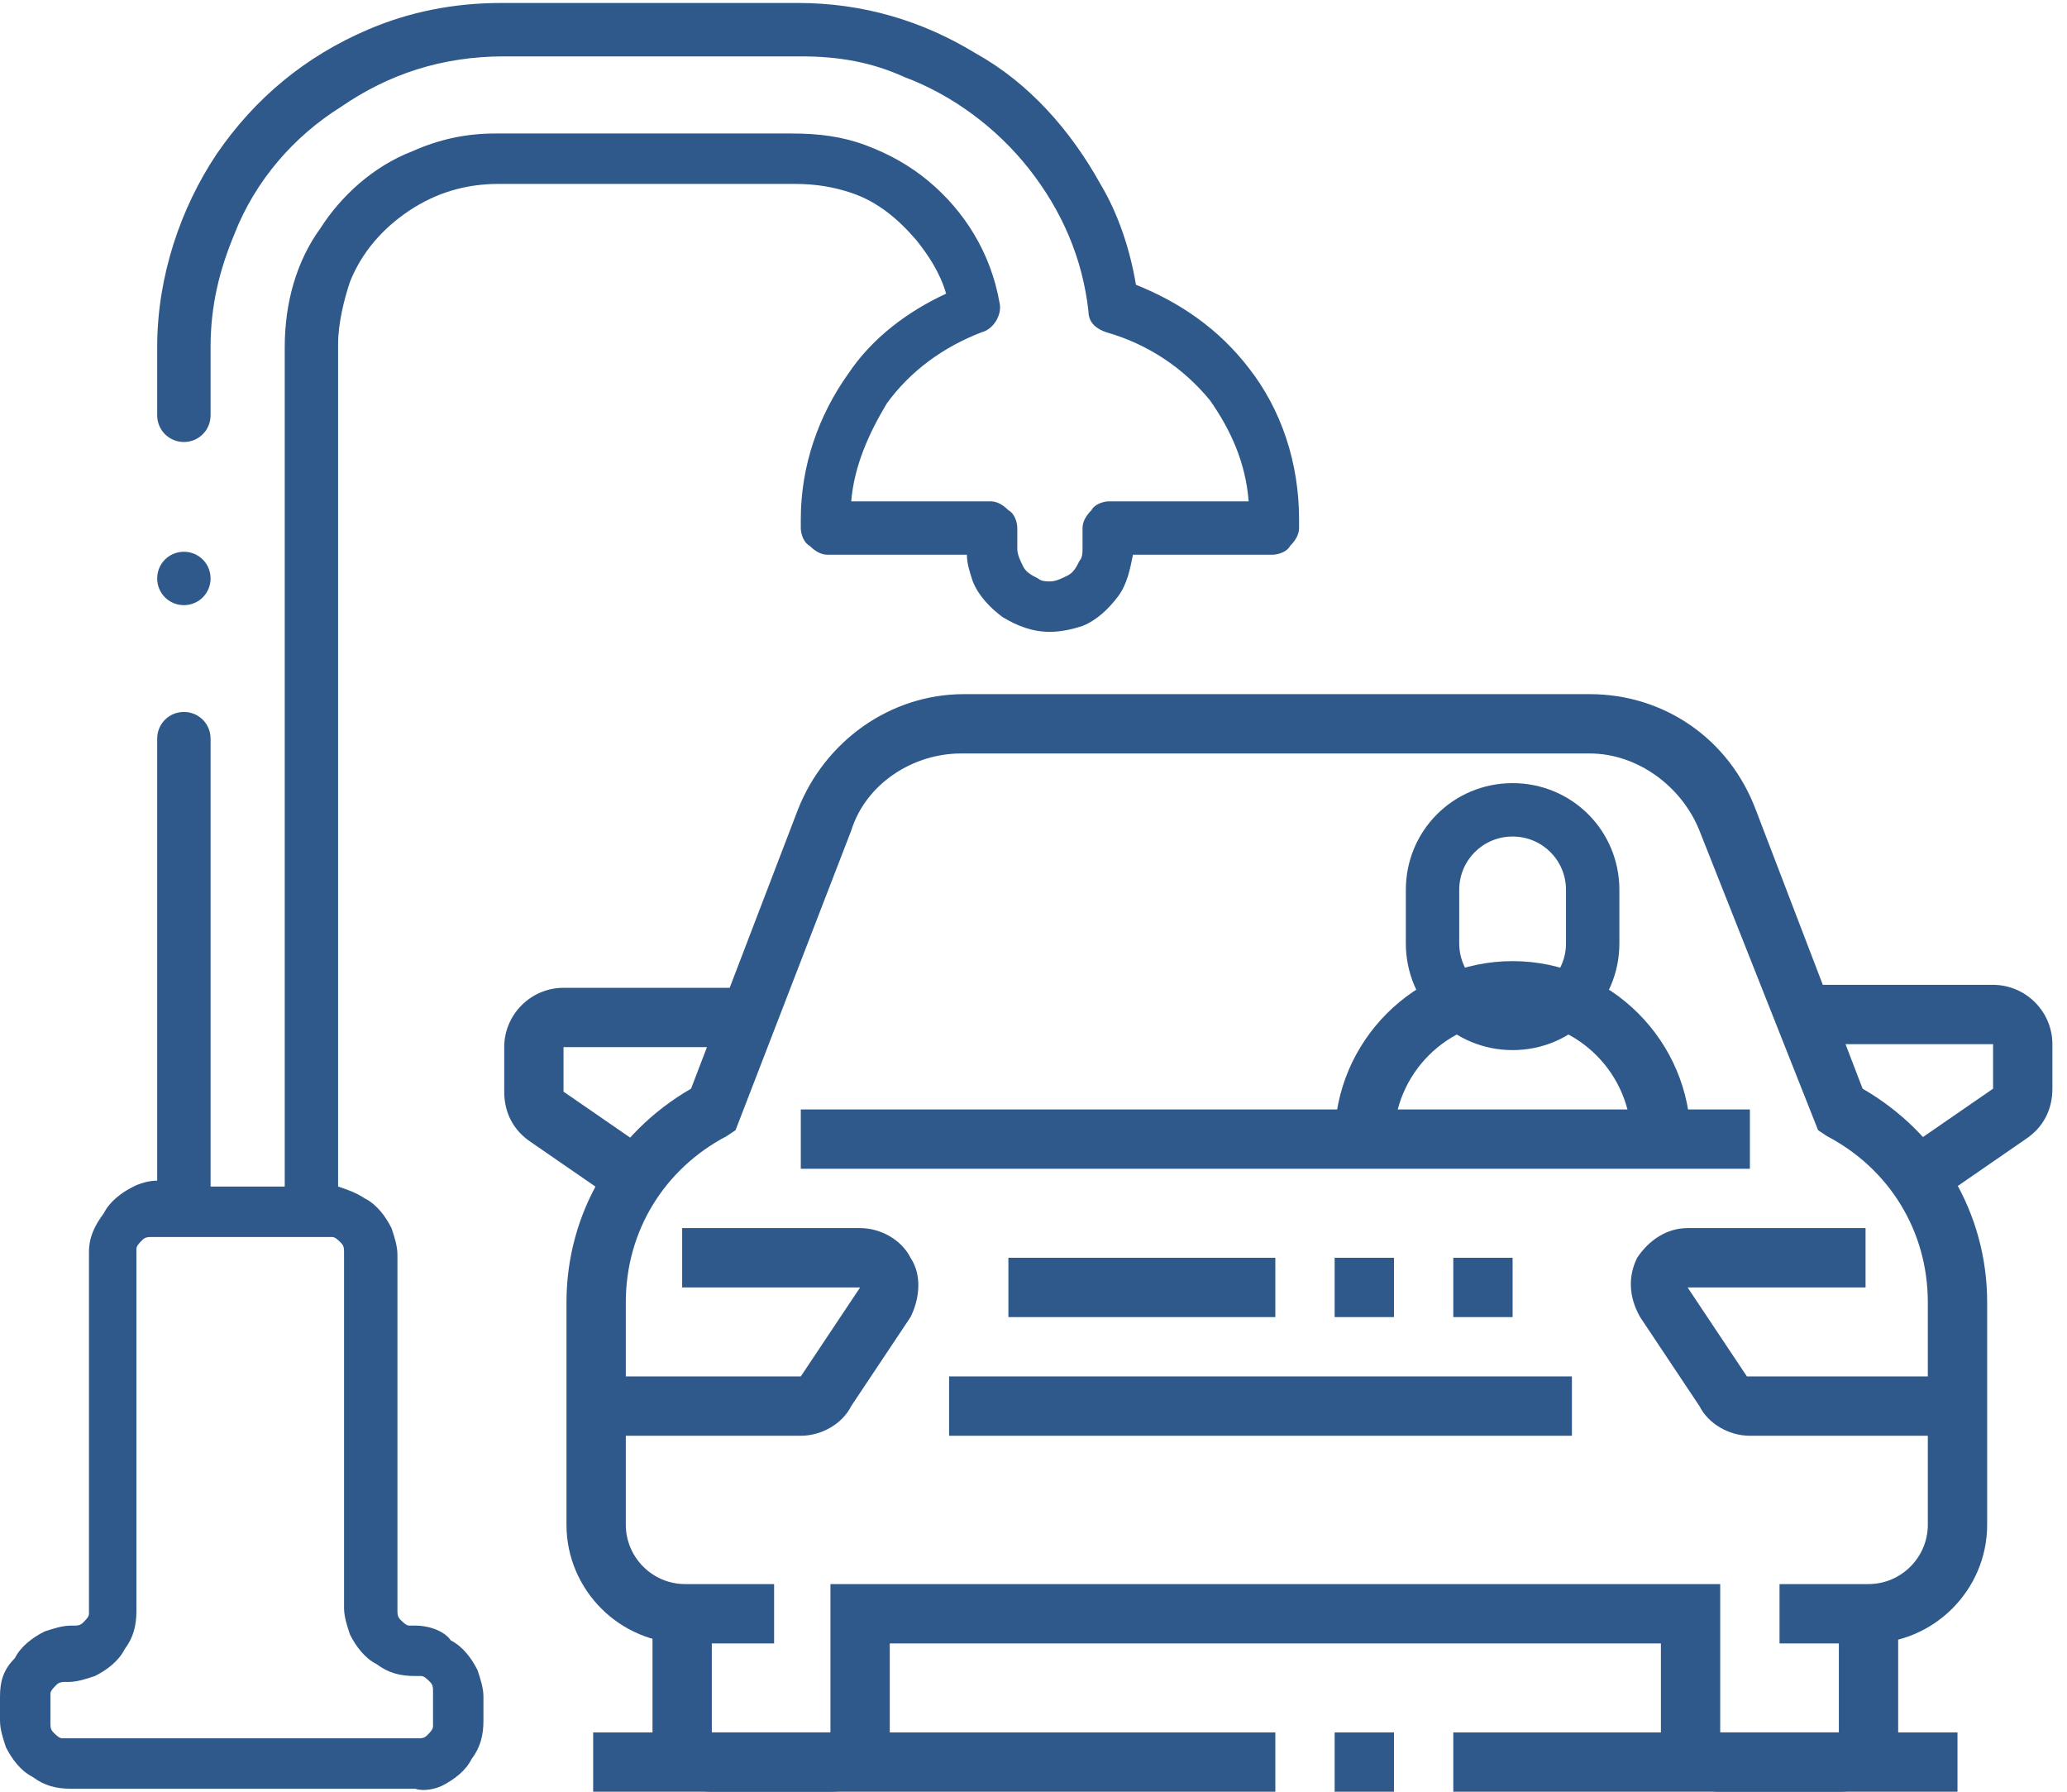 <svg width="105" height="91" viewBox="0 0 105 91" fill="none" xmlns="http://www.w3.org/2000/svg">
<g clip-path="url(#clip0)">
<path d="M94.917 83.467H90.397V80.454H94.917C96.575 80.454 97.93 79.098 97.93 77.44V66.141C97.93 62.525 95.972 59.361 92.808 57.704L92.356 57.402L86.329 42.185C85.425 39.925 83.166 38.268 80.755 38.268H48.815C46.404 38.268 43.993 39.775 43.24 42.185L37.364 57.402L36.912 57.704C33.748 59.361 31.79 62.525 31.79 66.141V77.44C31.79 79.098 33.146 80.454 34.803 80.454H39.323V83.467H34.803C31.488 83.467 28.776 80.755 28.776 77.44V66.141C28.776 61.621 31.187 57.553 35.104 55.293L40.528 41.131C41.884 37.666 45.199 35.255 48.965 35.255H80.755C84.522 35.255 87.836 37.515 89.192 41.131L94.616 55.293C98.533 57.553 100.944 61.621 100.944 66.141V77.44C100.944 80.755 98.232 83.467 94.917 83.467Z" fill="#2E598A"/>
<path d="M88.891 56.348H40.679V59.361H88.891V56.348Z" fill="#2E598A"/>
<path d="M93.411 91H87.384C85.727 91 84.371 89.644 84.371 87.987V83.467H45.199V87.987C45.199 89.644 43.843 91 42.185 91H36.159C34.502 91 33.146 89.644 33.146 87.987V81.96H36.159V87.987H42.185V80.454H87.384V87.987H93.411V81.96H96.424V87.987C96.424 89.644 95.068 91 93.411 91Z" fill="#2E598A"/>
<path d="M64.785 87.987H30.132V91H64.785V87.987Z" fill="#2E598A"/>
<path d="M70.811 87.987H67.798V91H70.811V87.987Z" fill="#2E598A"/>
<path d="M99.437 87.987H73.825V91H99.437V87.987Z" fill="#2E598A"/>
<path d="M40.679 72.921H30.132V69.907H40.679L43.692 65.388H34.652V62.374H43.692C44.747 62.374 45.801 62.977 46.253 63.881C46.856 64.785 46.705 65.99 46.253 66.894L43.24 71.414C42.788 72.318 41.733 72.921 40.679 72.921Z" fill="#2E598A"/>
<path d="M99.437 72.921H88.891C87.836 72.921 86.781 72.318 86.329 71.414L83.316 66.894C82.714 65.839 82.714 64.785 83.166 63.881C83.768 62.977 84.672 62.374 85.727 62.374H94.767V65.388H85.727L88.74 69.907H99.286V72.921H99.437Z" fill="#2E598A"/>
<path d="M79.851 69.907H48.212V72.921H79.851V69.907Z" fill="#2E598A"/>
<path d="M64.785 63.881H51.225V66.894H64.785V63.881Z" fill="#2E598A"/>
<path d="M70.811 63.881H67.798V66.894H70.811V63.881Z" fill="#2E598A"/>
<path d="M76.838 63.881H73.825V66.894H76.838V63.881Z" fill="#2E598A"/>
<path d="M31.338 61.018L26.968 58.005C26.065 57.402 25.613 56.498 25.613 55.444V53.184C25.613 51.526 26.968 50.17 28.626 50.17H37.967V53.184H28.626V55.444L32.995 58.457L31.338 61.018Z" fill="#2E598A"/>
<path d="M76.838 53.334C73.825 53.334 71.414 50.924 71.414 47.911V45.199C71.414 42.185 73.825 39.775 76.838 39.775C79.851 39.775 82.262 42.185 82.262 45.199V47.911C82.262 50.924 79.851 53.334 76.838 53.334ZM76.838 42.487C75.331 42.487 74.126 43.692 74.126 45.199V47.911C74.126 49.417 75.331 50.623 76.838 50.623C78.344 50.623 79.55 49.417 79.55 47.911V45.199C79.55 43.692 78.344 42.487 76.838 42.487Z" fill="#2E598A"/>
<path d="M85.877 57.854H82.864C82.864 54.54 80.152 51.828 76.838 51.828C73.523 51.828 70.811 54.54 70.811 57.854H67.798C67.798 52.883 71.866 48.815 76.838 48.815C81.81 48.815 85.877 52.883 85.877 57.854Z" fill="#2E598A"/>
<path d="M3.164 88.288C3.013 88.288 2.863 88.137 2.712 87.987C2.561 87.836 2.561 87.685 2.561 87.535V86.329C2.561 86.179 2.561 86.028 2.561 86.028C2.561 85.877 2.712 85.727 2.863 85.576C3.013 85.425 3.164 85.425 3.315 85.425H3.465C3.917 85.425 4.369 85.275 4.821 85.124C5.424 84.823 6.026 84.371 6.328 83.768C6.78 83.165 6.93 82.563 6.93 81.81V63.73C6.93 63.579 6.93 63.429 6.93 63.429C6.93 63.278 7.081 63.127 7.232 62.977C7.382 62.826 7.533 62.826 7.684 62.826H8.889H15.518H16.573C16.724 62.826 16.874 62.826 16.874 62.826C17.025 62.826 17.175 62.977 17.326 63.127C17.477 63.278 17.477 63.429 17.477 63.579V81.659C17.477 82.111 17.628 82.563 17.778 83.015C18.079 83.618 18.532 84.22 19.134 84.522C19.737 84.974 20.339 85.124 21.093 85.124C21.243 85.124 21.394 85.124 21.394 85.124C21.545 85.124 21.695 85.275 21.846 85.425C21.997 85.576 21.997 85.727 21.997 85.877V87.384C21.997 87.535 21.997 87.685 21.997 87.685C21.997 87.836 21.846 87.987 21.695 88.137C21.545 88.288 21.394 88.288 21.243 88.288H3.616C3.465 88.288 3.315 88.288 3.164 88.288ZM22.449 90.699C23.051 90.397 23.654 89.945 23.955 89.343C24.407 88.74 24.558 88.137 24.558 87.384V86.179C24.558 85.727 24.407 85.275 24.257 84.823C23.955 84.22 23.503 83.618 22.901 83.316C22.599 82.864 21.846 82.563 21.093 82.563C20.942 82.563 20.791 82.563 20.791 82.563C20.641 82.563 20.49 82.412 20.339 82.262C20.189 82.111 20.189 81.96 20.189 81.81V63.73C20.189 63.278 20.038 62.826 19.887 62.374C19.586 61.772 19.134 61.169 18.532 60.867C18.079 60.566 17.628 60.416 17.175 60.265V17.477C17.175 16.422 17.477 15.217 17.778 14.313C18.381 12.806 19.435 11.601 20.791 10.697C22.147 9.793 23.654 9.341 25.311 9.341H40.377C41.432 9.341 42.336 9.492 43.24 9.793C44.596 10.245 45.651 11.149 46.555 12.204C47.157 12.957 47.76 13.861 48.061 14.915C46.103 15.819 44.295 17.175 43.089 18.983C41.583 21.093 40.679 23.654 40.679 26.366V26.818C40.679 27.119 40.83 27.571 41.131 27.722C41.432 28.023 41.733 28.174 42.035 28.174H49.116C49.116 28.626 49.267 29.078 49.417 29.53C49.718 30.283 50.321 30.886 50.924 31.338C51.677 31.79 52.431 32.091 53.334 32.091C53.937 32.091 54.54 31.94 54.992 31.79C55.745 31.488 56.348 30.886 56.8 30.283C57.252 29.68 57.402 28.927 57.553 28.174H64.634C64.935 28.174 65.387 28.023 65.538 27.722C65.839 27.421 65.99 27.119 65.99 26.818V26.366C65.99 23.503 65.086 20.791 63.429 18.682C61.922 16.724 59.964 15.367 57.704 14.463C57.402 12.656 56.8 10.848 55.896 9.341C54.389 6.629 52.28 4.219 49.568 2.712C46.856 1.055 43.843 0.151 40.528 0.151H25.462C23.051 0.151 20.791 0.603 18.682 1.507C15.518 2.863 12.957 4.972 10.998 7.834C9.19 10.546 7.985 14.012 7.985 17.628V21.093C7.985 21.846 8.588 22.449 9.341 22.449C10.094 22.449 10.697 21.846 10.697 21.093V17.628C10.697 15.518 11.149 13.71 11.902 11.902C12.957 9.19 14.916 6.93 17.326 5.424C19.737 3.767 22.449 2.863 25.613 2.863H40.679C42.637 2.863 44.295 3.164 45.952 3.917C48.363 4.821 50.623 6.478 52.28 8.588C53.937 10.697 54.992 13.108 55.293 15.819C55.293 16.422 55.745 16.724 56.197 16.874C58.306 17.477 60.114 18.682 61.47 20.339C62.525 21.846 63.278 23.503 63.429 25.462H56.348C56.046 25.462 55.594 25.613 55.444 25.914C55.142 26.215 54.992 26.517 54.992 26.818V27.872C54.992 28.023 54.992 28.325 54.841 28.475C54.69 28.776 54.54 29.078 54.238 29.228C53.937 29.379 53.636 29.53 53.334 29.53C53.184 29.53 52.882 29.53 52.732 29.379C52.431 29.228 52.129 29.078 51.978 28.776C51.828 28.475 51.677 28.174 51.677 27.872V26.818C51.677 26.517 51.526 26.064 51.225 25.914C50.924 25.613 50.623 25.462 50.321 25.462H43.24C43.391 23.654 44.144 21.997 45.048 20.49C46.253 18.833 47.911 17.628 49.869 16.874C50.472 16.724 50.924 15.97 50.773 15.367C50.321 12.806 48.965 10.697 47.157 9.19C46.253 8.437 45.199 7.834 43.993 7.382C42.788 6.93 41.583 6.78 40.227 6.78H25.161C23.654 6.78 22.298 7.081 20.942 7.684C18.983 8.437 17.326 9.944 16.271 11.601C15.066 13.258 14.464 15.367 14.464 17.628V60.265H10.697V37.515C10.697 36.762 10.094 36.159 9.341 36.159C8.588 36.159 7.985 36.762 7.985 37.515V59.964C7.533 59.964 7.081 60.114 6.78 60.265C6.177 60.566 5.574 61.018 5.273 61.621C4.821 62.224 4.52 62.826 4.52 63.579V81.659C4.52 81.81 4.52 81.96 4.52 81.96C4.52 82.111 4.369 82.262 4.219 82.412C4.068 82.563 3.917 82.563 3.767 82.563H3.616C3.164 82.563 2.712 82.713 2.26 82.864C1.657 83.165 1.055 83.618 0.753 84.22C0.151 84.823 0 85.425 0 86.179V87.384C0 87.836 0.151 88.288 0.301 88.74C0.603 89.343 1.055 89.945 1.657 90.247C2.26 90.699 2.863 90.849 3.616 90.849H21.093C21.545 91 22.147 90.849 22.449 90.699Z" fill="#2E598A"/>
<path d="M9.341 30.735C10.094 30.735 10.697 30.132 10.697 29.379C10.697 28.626 10.094 28.023 9.341 28.023C8.588 28.023 7.985 28.626 7.985 29.379C7.985 30.132 8.588 30.735 9.341 30.735Z" fill="#2E598A"/>
<path d="M98.533 60.868L102.902 57.854C103.806 57.252 104.258 56.348 104.258 55.293V53.033C104.258 51.376 102.902 50.02 101.245 50.02H91.904V53.033H101.245V55.293L96.876 58.306L98.533 60.868Z" fill="#2E598A"/>
</g>
<defs>
<clipPath id="clip0">
<rect width="104.258" height="91" fill="white"/>
</clipPath>
</defs>
</svg>

